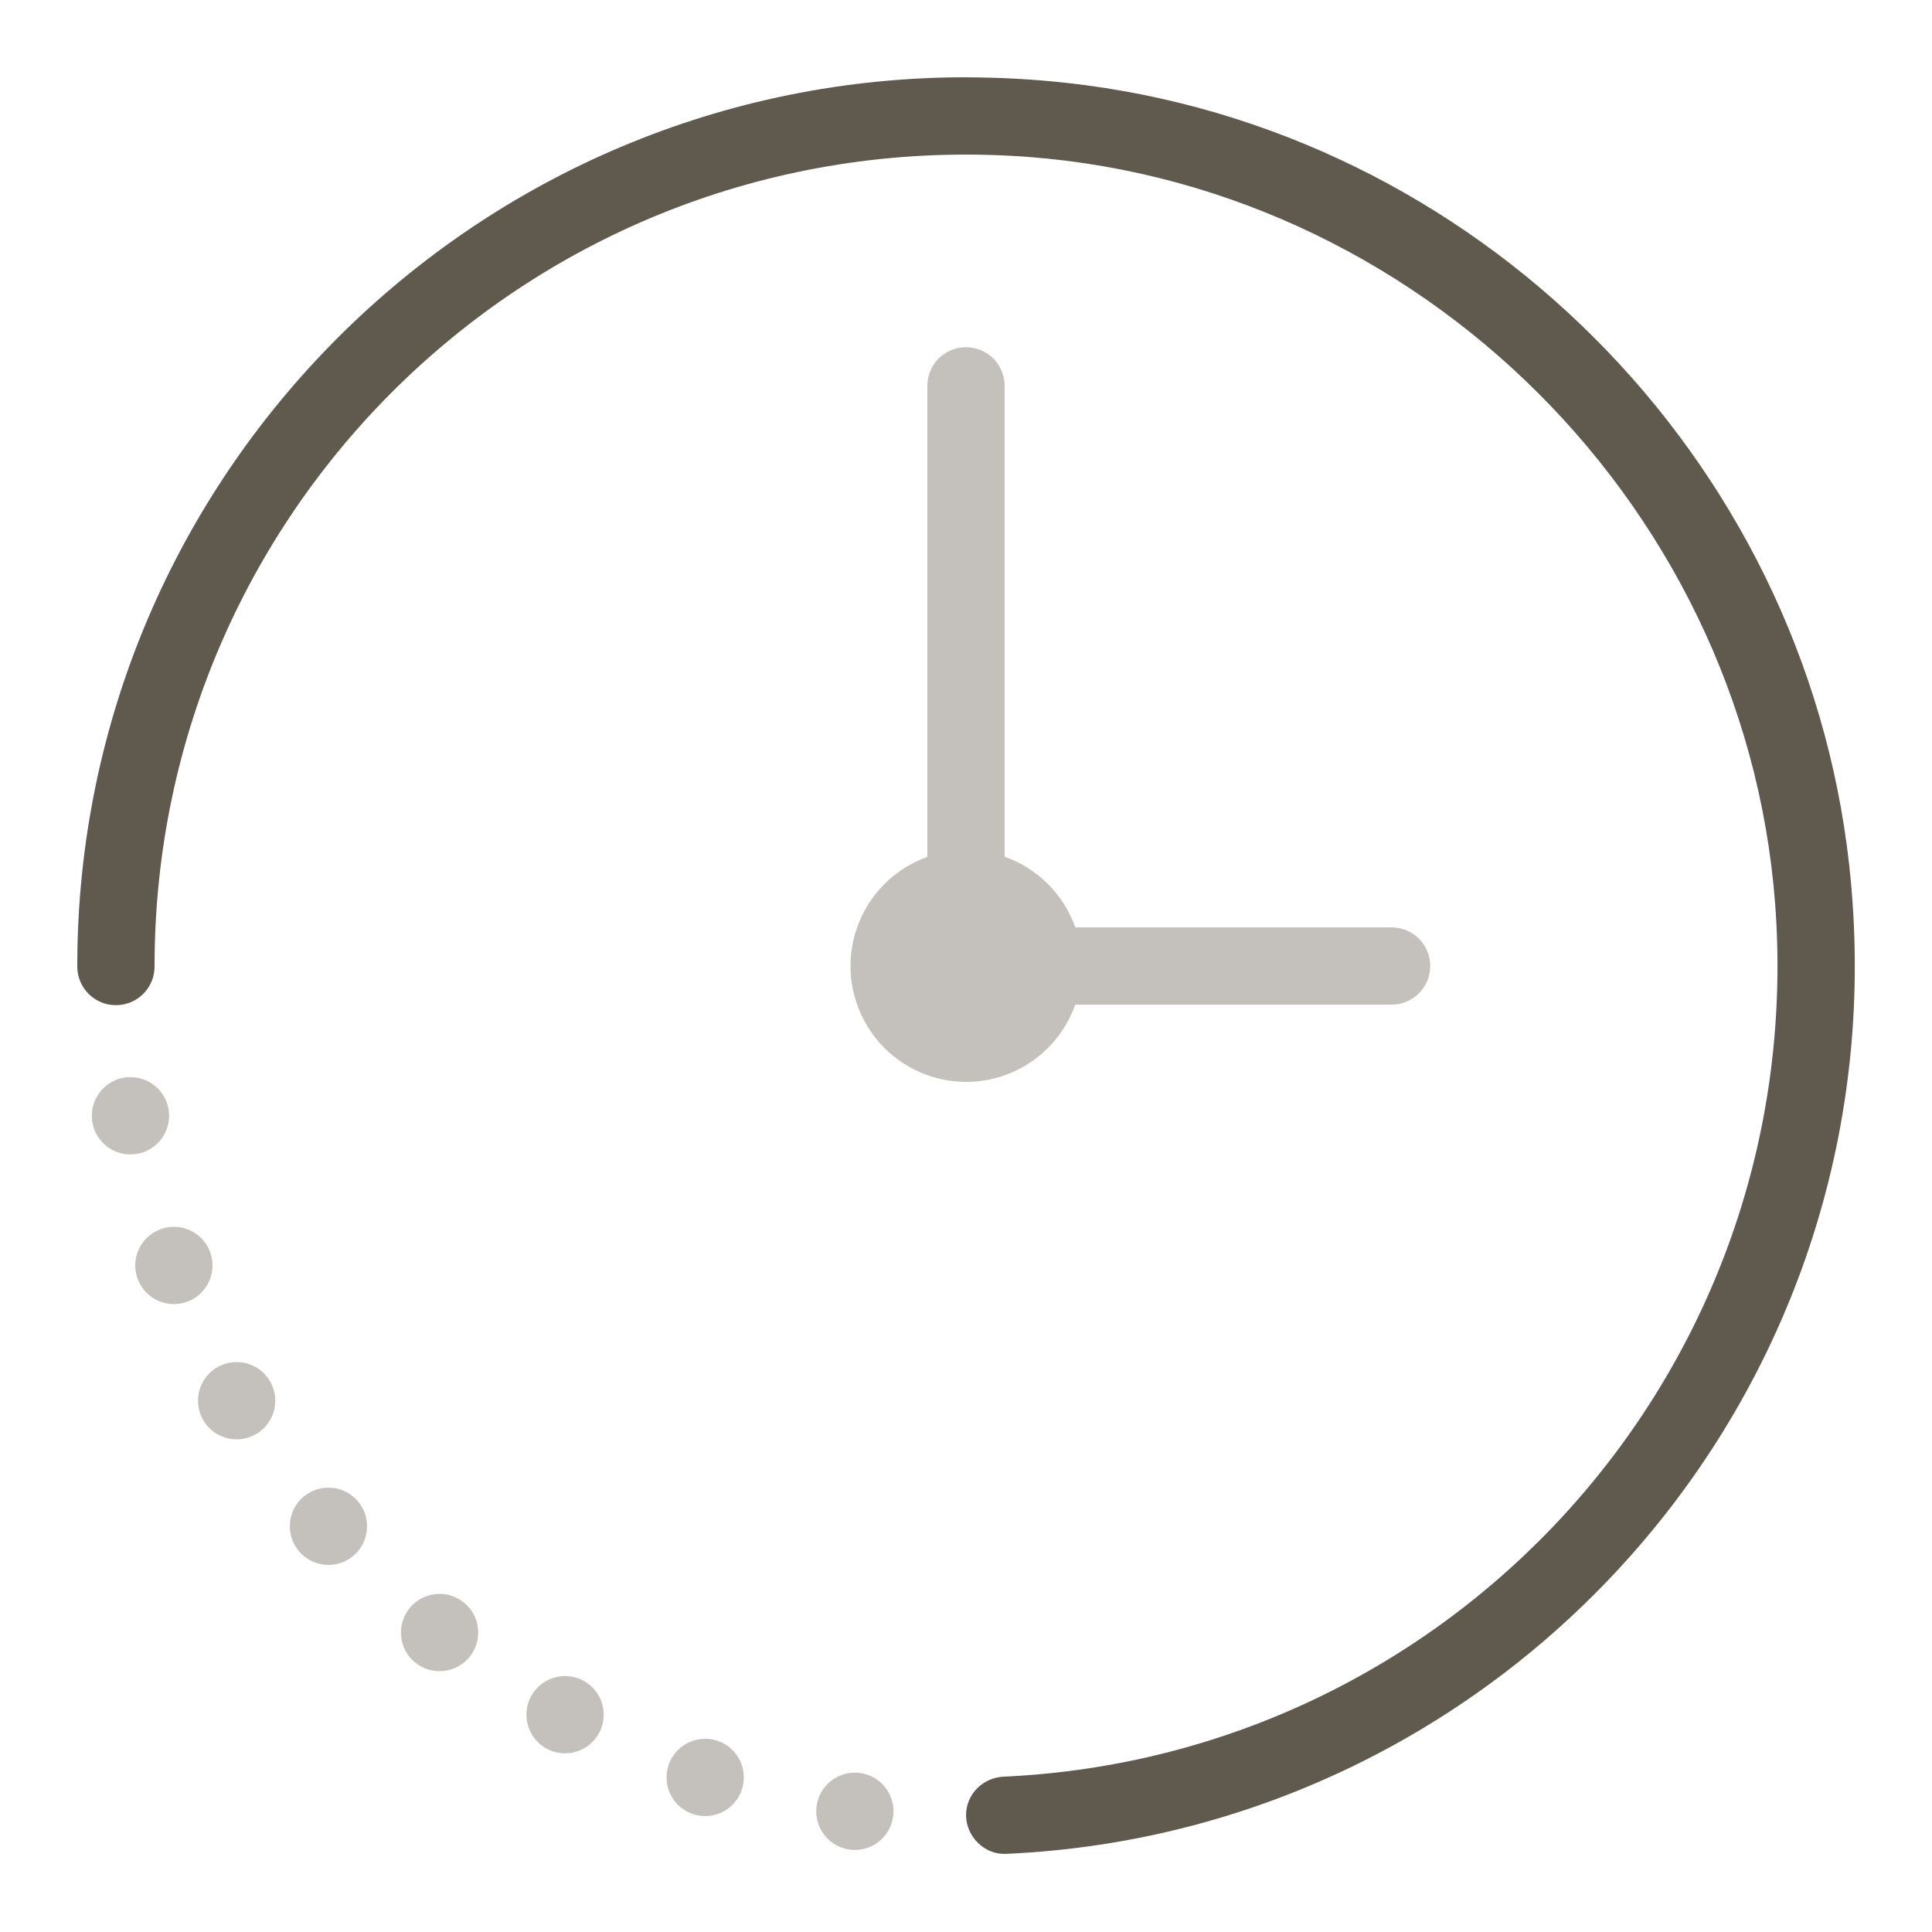 <?xml version="1.0" encoding="UTF-8"?>
<svg id="Layer_1" xmlns="http://www.w3.org/2000/svg" version="1.1" viewBox="0 0 250 250">
  <!-- Generator: Adobe Illustrator 30.0.0, SVG Export Plug-In . SVG Version: 2.1.1 Build 123)  -->
  <defs>
    <style>
      .st0 {
        fill: #5f5a4d;
      }

      .st1 {
        fill: #c4c0bb;
      }
    </style>
  </defs>
  <path class="st0" d="M125.26,10c-63.57-.14-115.26,51.46-115.26,115v.14c.04,2.76,2.31,4.97,5.07,4.93,2.76-.04,4.97-2.31,4.93-5.07,0-59.91,50.01-108,110.62-104.85,53.03,2.76,96.48,46.21,99.24,99.24,3.06,58.96-42.36,107.88-99.98,110.51-2.71.13-4.87,2.27-4.87,4.98s2.32,5.13,5.14,5.01c65.35-2.88,116.64-60.46,109.13-128.01-5.87-52.78-48.36-95.28-101.14-101.14-4.33-.48-8.62-.72-12.86-.73h0Z"/>
  <path class="st1" d="M124.92,44.93c-2.76.04-4.96,2.31-4.92,5.07v60.88c-7.8,2.8-11.86,11.38-9.06,19.18,2.12,5.94,7.75,9.92,14.06,9.94,6.35,0,12.02-4.01,14.13-10h40.87c2.76.04,5.03-2.17,5.07-4.93s-2.17-5.03-4.93-5.07h-41c-1.51-4.27-4.87-7.63-9.14-9.14v-60.86c.04-2.76-2.17-5.03-4.93-5.07h-.15Z"/>
  <circle class="st1" cx="16.88" cy="144.38" r="5"/>
  <circle class="st1" cx="22.5" cy="163.75" r="5"/>
  <circle class="st1" cx="30.62" cy="181.25" r="5"/>
  <circle class="st1" cx="42.5" cy="197.5" r="5"/>
  <circle class="st1" cx="56.88" cy="211.25" r="5"/>
  <circle class="st1" cx="73.12" cy="221.88" r="5"/>
  <circle class="st1" cx="91.25" cy="230" r="5"/>
  <circle class="st1" cx="110.62" cy="234.38" r="5"/>
</svg>